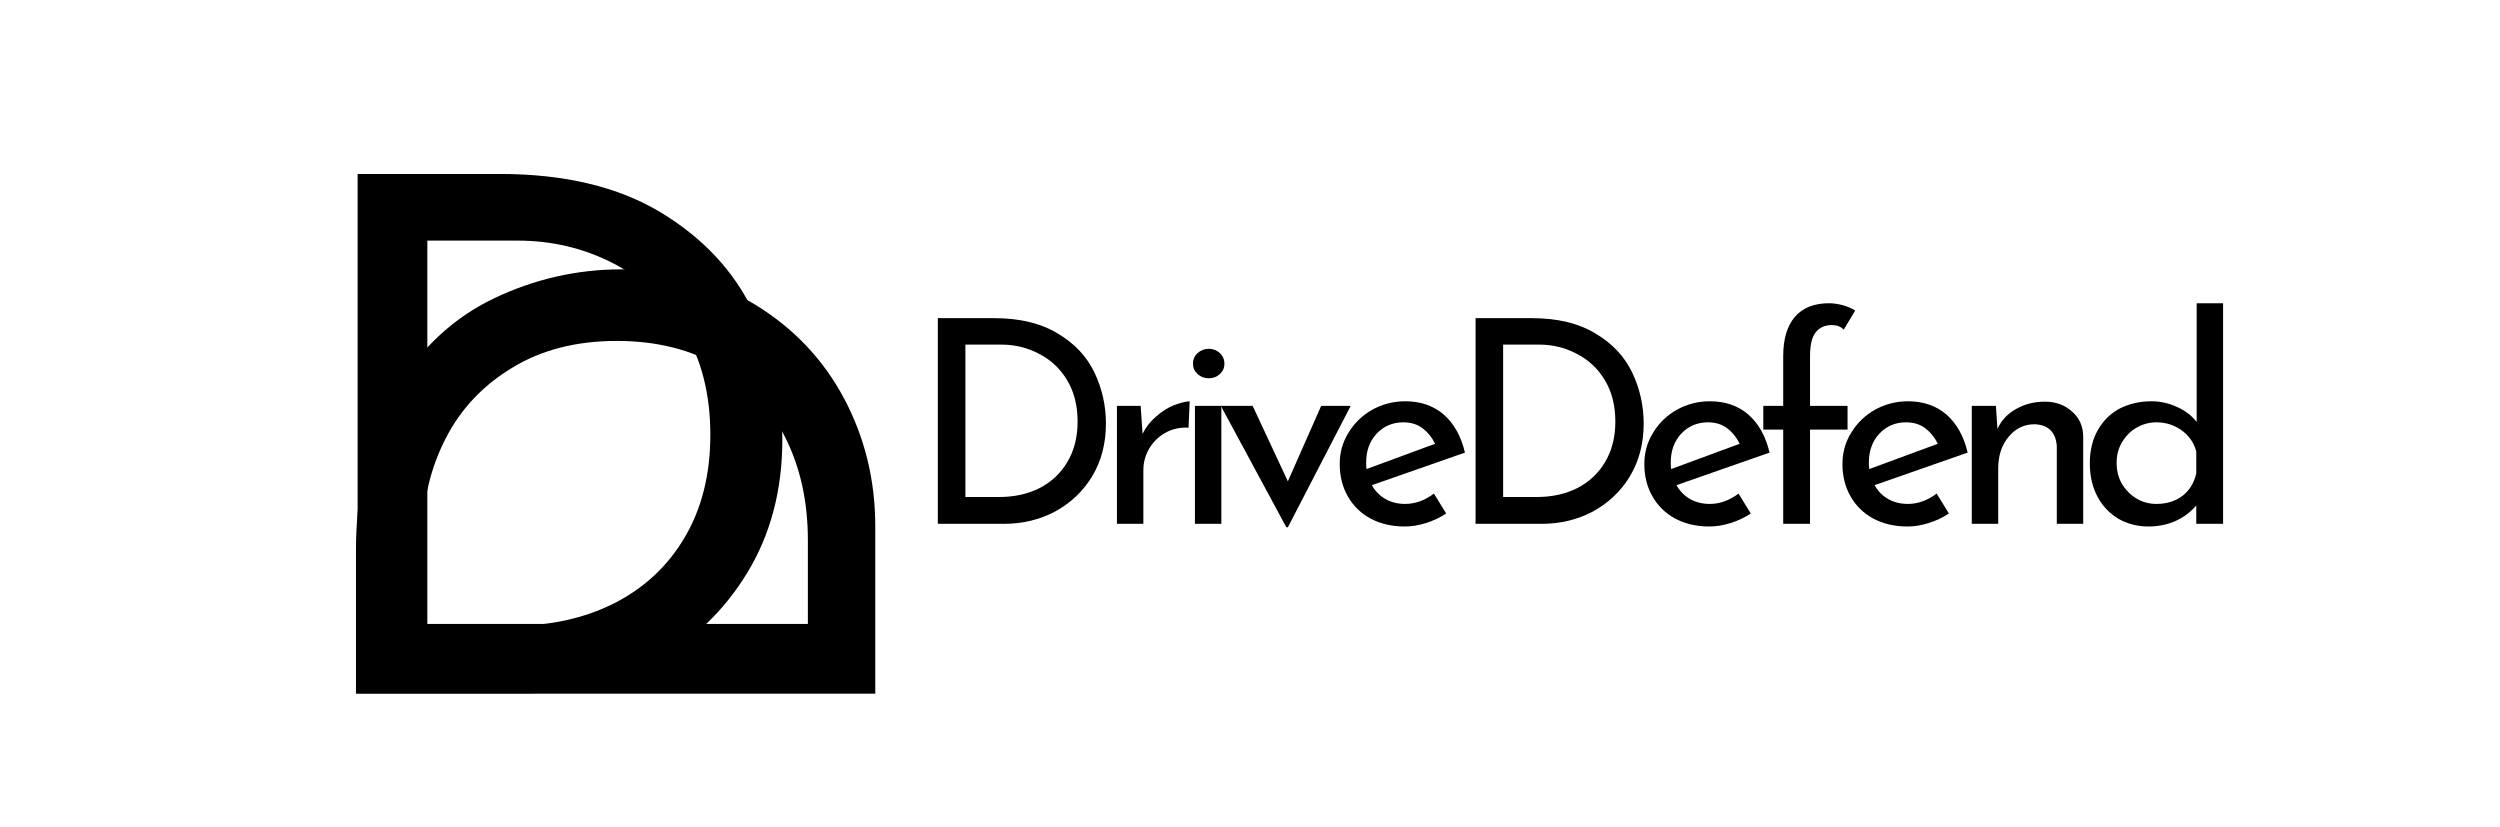 <?xml version="1.0" encoding="UTF-8"?>
<svg xmlns="http://www.w3.org/2000/svg" xmlns:xlink="http://www.w3.org/1999/xlink" width="136" zoomAndPan="magnify" viewBox="0 0 102 33.75" height="45" preserveAspectRatio="xMidYMid meet" version="1.0">
  <defs>
    <g></g>
  </defs>
  <g fill="#000000" fill-opacity="1">
    <g transform="translate(37.06, 21.372)">
      <g>
        <path d="M 1.203 -8.391 L 3.5 -8.391 C 4.551 -8.391 5.414 -8.18 6.094 -7.766 C 6.781 -7.359 7.281 -6.828 7.594 -6.172 C 7.906 -5.516 8.062 -4.82 8.062 -4.094 C 8.062 -3.281 7.875 -2.562 7.5 -1.938 C 7.125 -1.32 6.617 -0.844 5.984 -0.5 C 5.348 -0.164 4.656 0 3.906 0 L 1.203 0 Z M 3.688 -1.094 C 4.312 -1.094 4.863 -1.211 5.344 -1.453 C 5.832 -1.703 6.211 -2.055 6.484 -2.516 C 6.766 -2.984 6.906 -3.535 6.906 -4.172 C 6.906 -4.836 6.758 -5.406 6.469 -5.875 C 6.188 -6.344 5.805 -6.695 5.328 -6.938 C 4.859 -7.188 4.348 -7.312 3.797 -7.312 L 2.328 -7.312 L 2.328 -1.094 Z M 3.688 -1.094 "></path>
      </g>
    </g>
  </g>
  <g fill="#000000" fill-opacity="1">
    <g transform="translate(44.633, 21.372)">
      <g>
        <path d="M 1.984 -3.672 C 2.109 -3.93 2.285 -4.16 2.516 -4.359 C 2.742 -4.566 2.984 -4.723 3.234 -4.828 C 3.492 -4.93 3.719 -4.988 3.906 -5 L 3.859 -3.922 C 3.516 -3.941 3.203 -3.875 2.922 -3.719 C 2.641 -3.562 2.414 -3.344 2.25 -3.062 C 2.094 -2.789 2.016 -2.5 2.016 -2.188 L 2.016 0 L 0.938 0 L 0.938 -4.812 L 1.906 -4.812 Z M 1.984 -3.672 "></path>
      </g>
    </g>
  </g>
  <g fill="#000000" fill-opacity="1">
    <g transform="translate(47.815, 21.372)">
      <g>
        <path d="M 2.016 -4.812 L 2.016 0 L 0.938 0 L 0.938 -4.812 Z M 0.859 -6.531 C 0.859 -6.707 0.922 -6.852 1.047 -6.969 C 1.18 -7.082 1.332 -7.141 1.5 -7.141 C 1.676 -7.141 1.828 -7.082 1.953 -6.969 C 2.078 -6.852 2.141 -6.707 2.141 -6.531 C 2.141 -6.363 2.078 -6.223 1.953 -6.109 C 1.828 -5.992 1.676 -5.938 1.5 -5.938 C 1.332 -5.938 1.18 -5.992 1.047 -6.109 C 0.922 -6.223 0.859 -6.363 0.859 -6.531 Z M 0.859 -6.531 "></path>
      </g>
    </g>
  </g>
  <g fill="#000000" fill-opacity="1">
    <g transform="translate(49.592, 21.372)">
      <g>
        <path d="M 5.516 -4.812 L 2.953 0.141 L 2.891 0.141 L 0.219 -4.812 L 1.516 -4.812 L 2.953 -1.734 L 4.312 -4.812 Z M 5.516 -4.812 "></path>
      </g>
    </g>
  </g>
  <g fill="#000000" fill-opacity="1">
    <g transform="translate(54.145, 21.372)">
      <g>
        <path d="M 3.188 -0.812 C 3.594 -0.812 3.984 -0.953 4.359 -1.234 L 4.859 -0.422 C 4.609 -0.254 4.332 -0.125 4.031 -0.031 C 3.738 0.062 3.453 0.109 3.172 0.109 C 2.641 0.109 2.172 0 1.766 -0.219 C 1.367 -0.438 1.062 -0.738 0.844 -1.125 C 0.625 -1.508 0.516 -1.945 0.516 -2.438 C 0.516 -2.906 0.633 -3.332 0.875 -3.719 C 1.113 -4.113 1.438 -4.426 1.844 -4.656 C 2.258 -4.883 2.707 -5 3.188 -5 C 3.82 -5 4.348 -4.816 4.766 -4.453 C 5.18 -4.086 5.469 -3.57 5.625 -2.906 L 1.828 -1.578 C 1.961 -1.336 2.145 -1.148 2.375 -1.016 C 2.613 -0.879 2.883 -0.812 3.188 -0.812 Z M 3.109 -4.141 C 2.672 -4.141 2.305 -3.984 2.016 -3.672 C 1.734 -3.367 1.594 -2.977 1.594 -2.5 C 1.594 -2.383 1.598 -2.297 1.609 -2.234 L 4.406 -3.266 C 4.281 -3.523 4.113 -3.734 3.906 -3.891 C 3.695 -4.055 3.43 -4.141 3.109 -4.141 Z M 3.109 -4.141 "></path>
      </g>
    </g>
  </g>
  <g fill="#000000" fill-opacity="1">
    <g transform="translate(59, 21.372)">
      <g>
        <path d="M 1.203 -8.391 L 3.5 -8.391 C 4.551 -8.391 5.414 -8.18 6.094 -7.766 C 6.781 -7.359 7.281 -6.828 7.594 -6.172 C 7.906 -5.516 8.062 -4.82 8.062 -4.094 C 8.062 -3.281 7.875 -2.562 7.5 -1.938 C 7.125 -1.32 6.617 -0.844 5.984 -0.5 C 5.348 -0.164 4.656 0 3.906 0 L 1.203 0 Z M 3.688 -1.094 C 4.312 -1.094 4.863 -1.211 5.344 -1.453 C 5.832 -1.703 6.211 -2.055 6.484 -2.516 C 6.766 -2.984 6.906 -3.535 6.906 -4.172 C 6.906 -4.836 6.758 -5.406 6.469 -5.875 C 6.188 -6.344 5.805 -6.695 5.328 -6.938 C 4.859 -7.188 4.348 -7.312 3.797 -7.312 L 2.328 -7.312 L 2.328 -1.094 Z M 3.688 -1.094 "></path>
      </g>
    </g>
  </g>
  <g fill="#000000" fill-opacity="1">
    <g transform="translate(66.573, 21.372)">
      <g>
        <path d="M 3.188 -0.812 C 3.594 -0.812 3.984 -0.953 4.359 -1.234 L 4.859 -0.422 C 4.609 -0.254 4.332 -0.125 4.031 -0.031 C 3.738 0.062 3.453 0.109 3.172 0.109 C 2.641 0.109 2.172 0 1.766 -0.219 C 1.367 -0.438 1.062 -0.738 0.844 -1.125 C 0.625 -1.508 0.516 -1.945 0.516 -2.438 C 0.516 -2.906 0.633 -3.332 0.875 -3.719 C 1.113 -4.113 1.438 -4.426 1.844 -4.656 C 2.258 -4.883 2.707 -5 3.188 -5 C 3.82 -5 4.348 -4.816 4.766 -4.453 C 5.18 -4.086 5.469 -3.57 5.625 -2.906 L 1.828 -1.578 C 1.961 -1.336 2.145 -1.148 2.375 -1.016 C 2.613 -0.879 2.883 -0.812 3.188 -0.812 Z M 3.109 -4.141 C 2.672 -4.141 2.305 -3.984 2.016 -3.672 C 1.734 -3.367 1.594 -2.977 1.594 -2.5 C 1.594 -2.383 1.598 -2.297 1.609 -2.234 L 4.406 -3.266 C 4.281 -3.523 4.113 -3.734 3.906 -3.891 C 3.695 -4.055 3.43 -4.141 3.109 -4.141 Z M 3.109 -4.141 "></path>
      </g>
    </g>
  </g>
  <g fill="#000000" fill-opacity="1">
    <g transform="translate(71.427, 21.372)">
      <g>
        <path d="M 1.328 -3.844 L 0.516 -3.844 L 0.516 -4.812 L 1.328 -4.812 L 1.328 -6.844 C 1.328 -7.531 1.484 -8.062 1.797 -8.438 C 2.117 -8.812 2.586 -9 3.203 -9 C 3.367 -9 3.551 -8.973 3.75 -8.922 C 3.945 -8.867 4.117 -8.797 4.266 -8.703 L 3.797 -7.922 C 3.68 -8.047 3.52 -8.109 3.312 -8.109 C 3.02 -8.109 2.797 -8.004 2.641 -7.797 C 2.492 -7.598 2.422 -7.273 2.422 -6.828 L 2.422 -4.812 L 3.953 -4.812 L 3.953 -3.844 L 2.422 -3.844 L 2.422 0 L 1.328 0 Z M 1.328 -3.844 "></path>
      </g>
    </g>
  </g>
  <g fill="#000000" fill-opacity="1">
    <g transform="translate(74.656, 21.372)">
      <g>
        <path d="M 3.188 -0.812 C 3.594 -0.812 3.984 -0.953 4.359 -1.234 L 4.859 -0.422 C 4.609 -0.254 4.332 -0.125 4.031 -0.031 C 3.738 0.062 3.453 0.109 3.172 0.109 C 2.641 0.109 2.172 0 1.766 -0.219 C 1.367 -0.438 1.062 -0.738 0.844 -1.125 C 0.625 -1.508 0.516 -1.945 0.516 -2.438 C 0.516 -2.906 0.633 -3.332 0.875 -3.719 C 1.113 -4.113 1.438 -4.426 1.844 -4.656 C 2.258 -4.883 2.707 -5 3.188 -5 C 3.82 -5 4.348 -4.816 4.766 -4.453 C 5.18 -4.086 5.469 -3.57 5.625 -2.906 L 1.828 -1.578 C 1.961 -1.336 2.145 -1.148 2.375 -1.016 C 2.613 -0.879 2.883 -0.812 3.188 -0.812 Z M 3.109 -4.141 C 2.672 -4.141 2.305 -3.984 2.016 -3.672 C 1.734 -3.367 1.594 -2.977 1.594 -2.5 C 1.594 -2.383 1.598 -2.297 1.609 -2.234 L 4.406 -3.266 C 4.281 -3.523 4.113 -3.734 3.906 -3.891 C 3.695 -4.055 3.43 -4.141 3.109 -4.141 Z M 3.109 -4.141 "></path>
      </g>
    </g>
  </g>
  <g fill="#000000" fill-opacity="1">
    <g transform="translate(79.511, 21.372)">
      <g>
        <path d="M 3.922 -4.984 C 4.367 -4.984 4.738 -4.848 5.031 -4.578 C 5.332 -4.316 5.484 -3.973 5.484 -3.547 L 5.484 0 L 4.406 0 L 4.406 -3.188 C 4.383 -3.457 4.301 -3.664 4.156 -3.812 C 4.008 -3.969 3.789 -4.051 3.5 -4.062 C 3.07 -4.062 2.719 -3.891 2.438 -3.547 C 2.156 -3.211 2.016 -2.781 2.016 -2.25 L 2.016 0 L 0.938 0 L 0.938 -4.812 L 1.922 -4.812 L 1.984 -3.875 C 2.148 -4.227 2.406 -4.5 2.75 -4.688 C 3.094 -4.883 3.484 -4.984 3.922 -4.984 Z M 3.922 -4.984 "></path>
      </g>
    </g>
  </g>
  <g fill="#000000" fill-opacity="1">
    <g transform="translate(84.749, 21.372)">
      <g>
        <path d="M 5.953 -9 L 5.953 0 L 4.859 0 L 4.859 -0.75 C 4.629 -0.477 4.344 -0.266 4 -0.109 C 3.664 0.035 3.301 0.109 2.906 0.109 C 2.457 0.109 2.051 0.004 1.688 -0.203 C 1.32 -0.422 1.035 -0.723 0.828 -1.109 C 0.617 -1.504 0.516 -1.957 0.516 -2.469 C 0.516 -2.988 0.625 -3.441 0.844 -3.828 C 1.062 -4.211 1.359 -4.504 1.734 -4.703 C 2.117 -4.898 2.551 -5 3.031 -5 C 3.395 -5 3.742 -4.922 4.078 -4.766 C 4.41 -4.617 4.676 -4.414 4.875 -4.156 L 4.875 -9 Z M 3.234 -0.812 C 3.648 -0.812 4.004 -0.922 4.297 -1.141 C 4.586 -1.367 4.773 -1.676 4.859 -2.062 L 4.859 -2.953 C 4.766 -3.305 4.566 -3.594 4.266 -3.812 C 3.961 -4.031 3.617 -4.141 3.234 -4.141 C 2.941 -4.141 2.672 -4.066 2.422 -3.922 C 2.18 -3.785 1.984 -3.586 1.828 -3.328 C 1.68 -3.078 1.609 -2.797 1.609 -2.484 C 1.609 -2.172 1.68 -1.883 1.828 -1.625 C 1.984 -1.375 2.18 -1.176 2.422 -1.031 C 2.672 -0.883 2.941 -0.812 3.234 -0.812 Z M 3.234 -0.812 "></path>
      </g>
    </g>
  </g>
  <g fill="#000000" fill-opacity="1">
    <g transform="translate(35.711, 31.348)">
      <g>
        <path d="M -21.188 -3.047 L -21.188 -8.844 C -21.188 -11.477 -20.66 -13.66 -19.609 -15.391 C -18.566 -17.117 -17.219 -18.379 -15.562 -19.172 C -13.914 -19.961 -12.176 -20.359 -10.344 -20.359 C -8.289 -20.359 -6.477 -19.879 -4.906 -18.922 C -3.332 -17.961 -2.117 -16.68 -1.266 -15.078 C -0.422 -13.484 0 -11.75 0 -9.875 L 0 -3.047 Z M -2.75 -9.312 C -2.75 -10.875 -3.055 -12.27 -3.672 -13.5 C -4.285 -14.738 -5.176 -15.703 -6.344 -16.391 C -7.52 -17.086 -8.922 -17.438 -10.547 -17.438 C -12.203 -17.438 -13.625 -17.07 -14.812 -16.344 C -16.008 -15.625 -16.914 -14.66 -17.531 -13.453 C -18.145 -12.254 -18.453 -10.961 -18.453 -9.578 L -18.453 -5.891 L -2.75 -5.891 Z M -2.75 -9.312 "></path>
      </g>
    </g>
  </g>
  <g fill="#000000" fill-opacity="1">
    <g transform="translate(11.544, 28.286)">
      <g>
        <path d="M 3.047 -21.188 L 8.859 -21.188 C 11.492 -21.188 13.676 -20.664 15.406 -19.625 C 17.133 -18.582 18.395 -17.234 19.188 -15.578 C 19.977 -13.93 20.375 -12.188 20.375 -10.344 C 20.375 -8.289 19.895 -6.477 18.938 -4.906 C 17.977 -3.332 16.695 -2.117 15.094 -1.266 C 13.488 -0.422 11.75 0 9.875 0 L 3.047 0 Z M 9.328 -2.75 C 10.891 -2.75 12.285 -3.055 13.516 -3.672 C 14.742 -4.297 15.703 -5.191 16.391 -6.359 C 17.086 -7.535 17.438 -8.93 17.438 -10.547 C 17.438 -12.211 17.07 -13.641 16.344 -14.828 C 15.625 -16.023 14.664 -16.93 13.469 -17.547 C 12.27 -18.16 10.973 -18.469 9.578 -18.469 L 5.891 -18.469 L 5.891 -2.75 Z M 9.328 -2.75 "></path>
      </g>
    </g>
  </g>
</svg>
